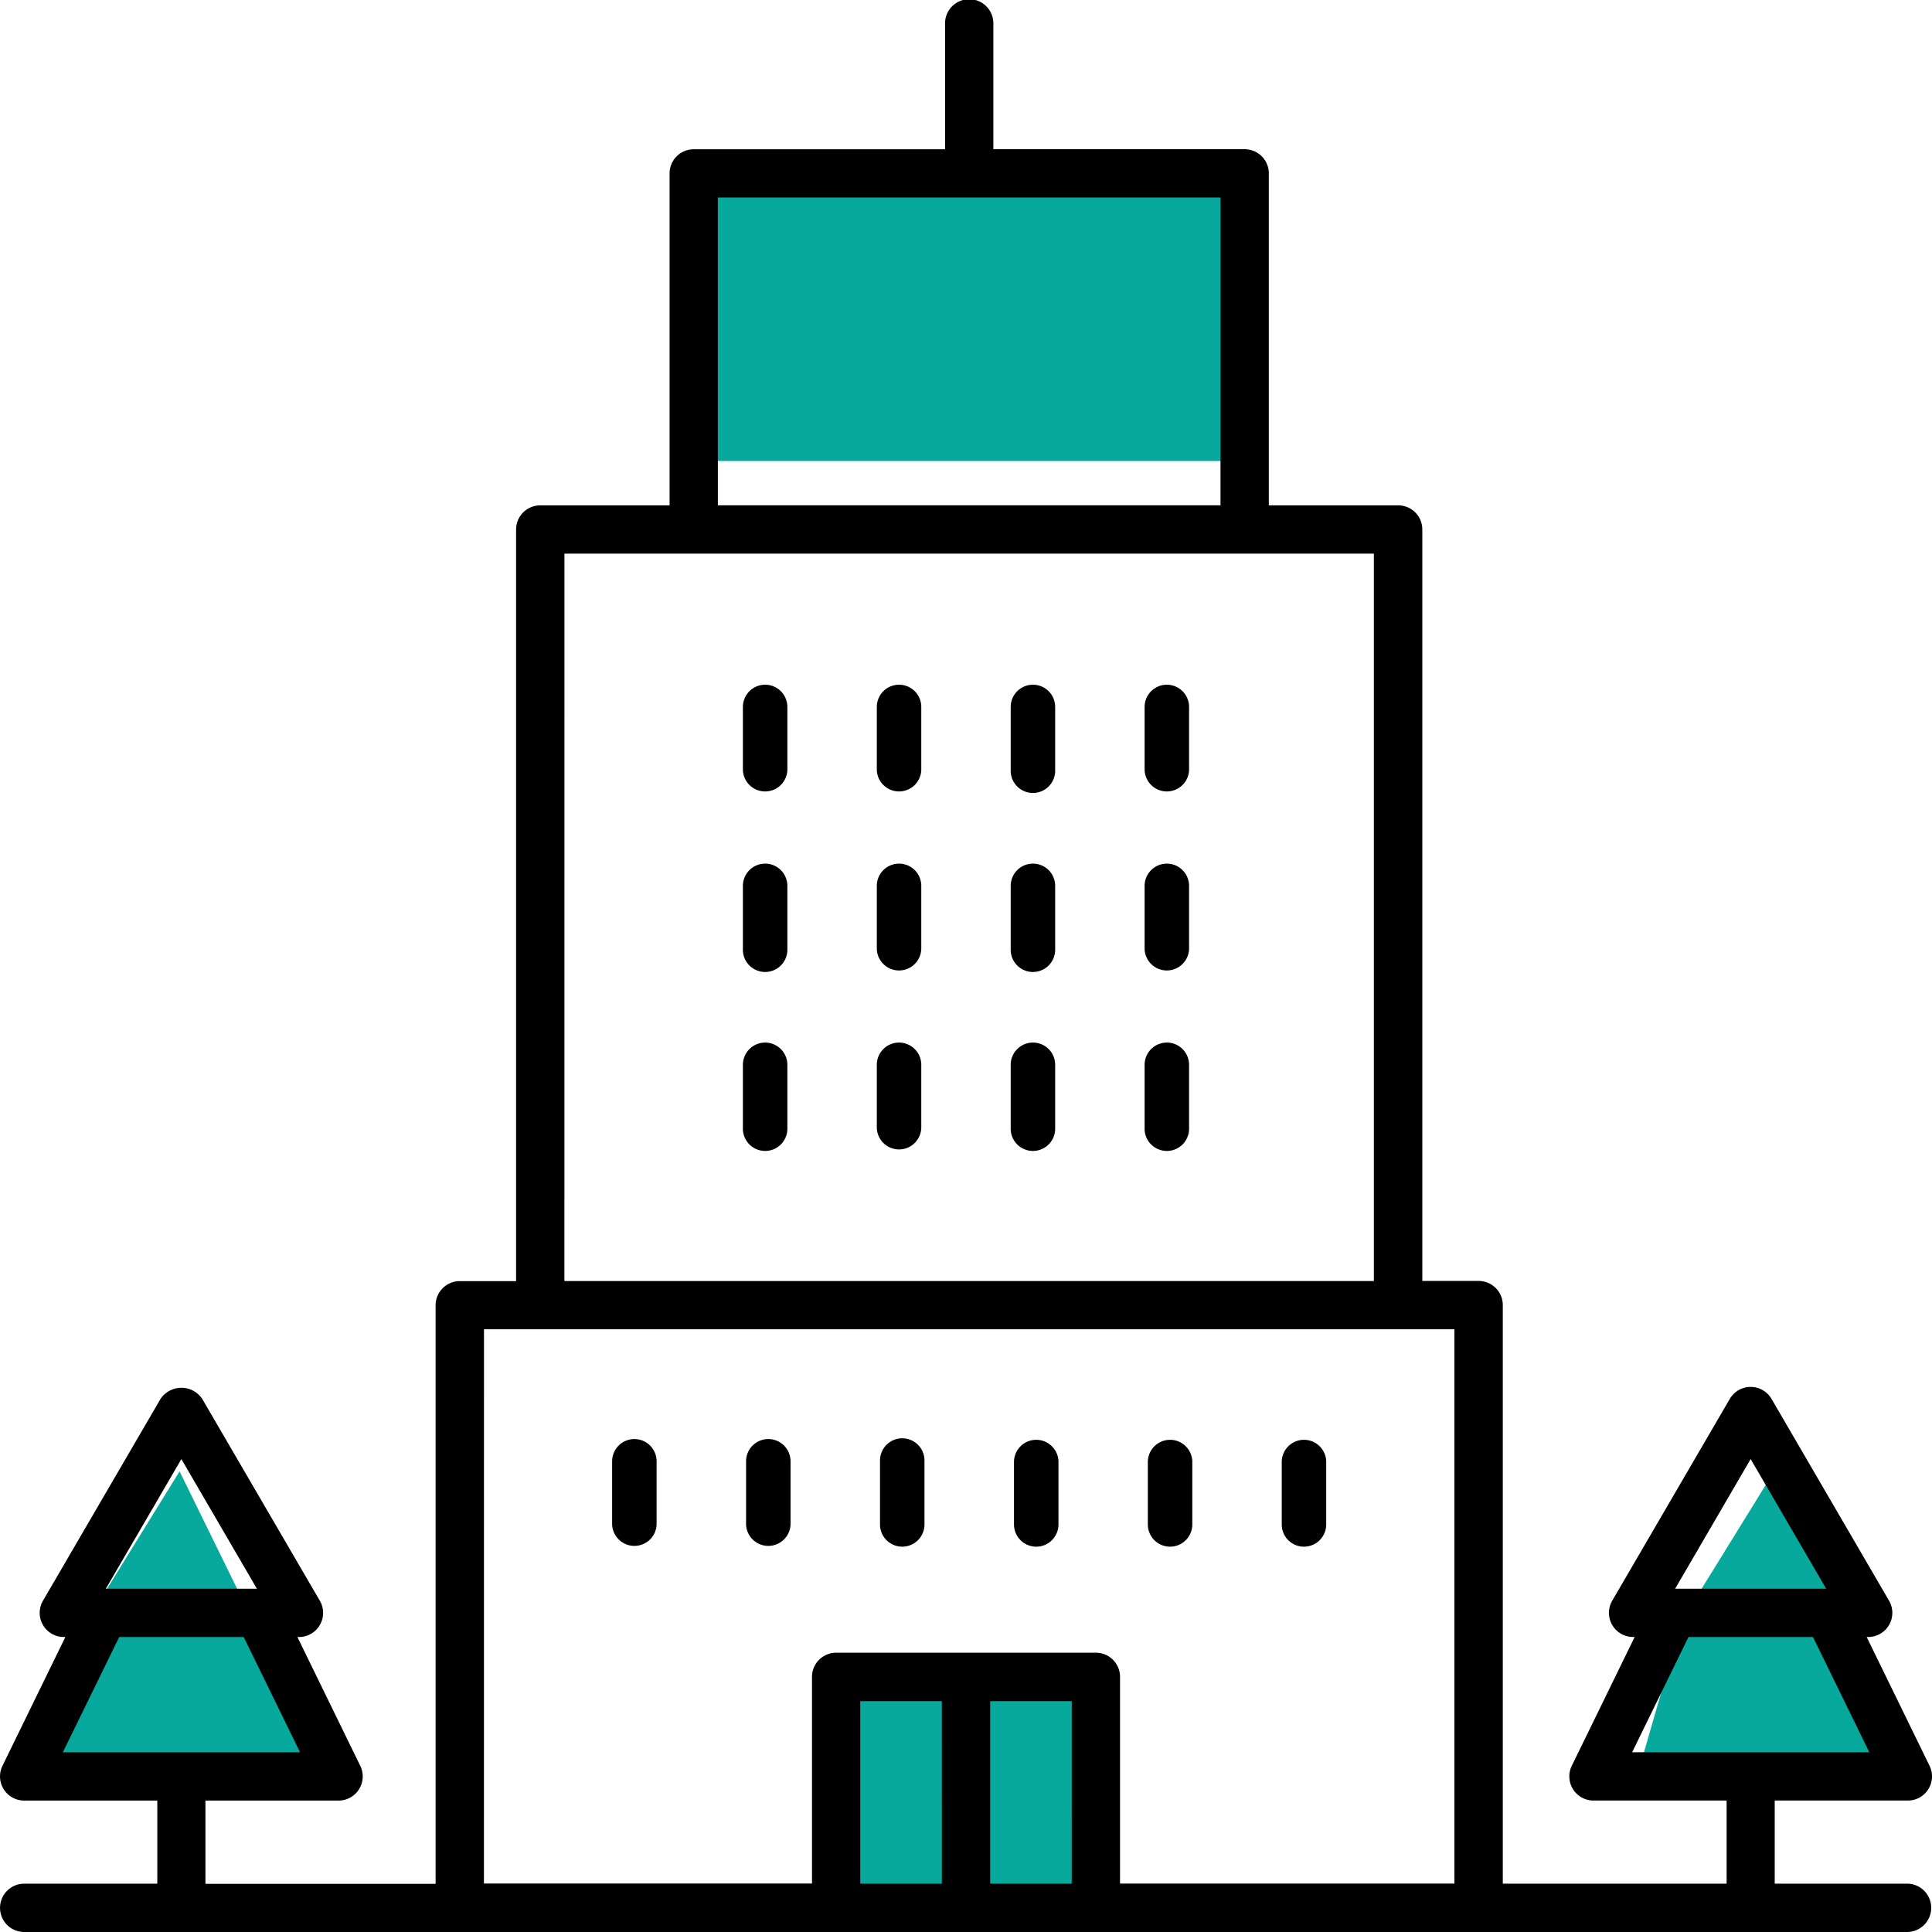 <svg xmlns="http://www.w3.org/2000/svg" width="75.47" height="75.47" viewBox="0 0 75.47 75.47">
  <g id="Group_3230" data-name="Group 3230" transform="translate(-1091 -1945)">
    <rect id="Rectangle_684" data-name="Rectangle 684" width="20" height="12" transform="translate(1119.032 1951.008)" fill="#07a99c"/>
    <path id="Path_6535" data-name="Path 6535" d="M-14667.586-6831.807l-2.355-6.449-3.1-6.325-3.6,5.829-1.86,6.449Z" transform="translate(15833.344 8847.056)" fill="#07a99c"/>
    <path id="Path_6536" data-name="Path 6536" d="M-14667.586-6831.807l-2.355-6.449-3.1-6.325-3.6,5.829-1.86,6.449Z" transform="translate(15771.056 8847.056)" fill="#07a99c"/>
    <rect id="Rectangle_685" data-name="Rectangle 685" width="9" height="8" transform="translate(1123.976 2011.007)" fill="#07a99c"/>
    <g id="noun-office-2006870" transform="translate(1091 1945)">
      <path id="Path_6516" data-name="Path 6516" d="M126.94,131.473h73.582a.944.944,0,0,0,0-1.887h-5.2v-3.247h5.2a.943.943,0,0,0,.848-1.358l-2.456-5.031h.059a.943.943,0,0,0,.815-1.418l-4.59-7.882a.944.944,0,0,0-1.631,0l-4.592,7.882a.943.943,0,0,0,.815,1.418h.061l-2.456,5.031a.943.943,0,0,0,.848,1.358h5.2v3.247H184.7v-22.6a.943.943,0,0,0-.944-.944h-2.2V76.688a.943.943,0,0,0-.944-.944H175.56V62.777a.943.943,0,0,0-.944-.944H164.8V56.948a.944.944,0,1,0-1.887,0v4.886h-9.817a.944.944,0,0,0-.944.944V75.745H147.1a.944.944,0,0,0-.944.944v29.36h-2.2a.944.944,0,0,0-.944.944v22.6h-8.991V126.34h5.2a.943.943,0,0,0,.848-1.358l-2.456-5.031h.061a.943.943,0,0,0,.815-1.418l-4.592-7.882a.981.981,0,0,0-1.631,0l-4.591,7.882a.943.943,0,0,0,.815,1.418h.059l-2.456,5.031a.943.943,0,0,0,.848,1.358h5.2v3.247h-5.2a.943.943,0,1,0,0,1.887ZM194.382,113l2.95,5.064h-5.9Zm-4.629,11.452,2.2-4.5h4.864l2.2,4.5Zm-26.965,5.134H159.6v-7.13h3.187Zm5.073,0h-3.186v-7.13h3.187ZM154.038,63.719h19.635V75.743H154.038ZM148.045,77.63h31.619v28.415h-31.62Zm-3.143,30.3H182.81v21.652H169.748v-8.074a.943.943,0,0,0-.944-.944H158.659a.944.944,0,0,0-.944.944v8.073H144.9ZM133.081,113l2.95,5.064h-5.9Zm-4.629,11.452,2.2-4.5h4.864l2.2,4.5Z" transform="translate(-125.996 -56.004)"/>
      <path id="Path_6517" data-name="Path 6517" d="M268.527,388a.869.869,0,0,0-.869.869v2.465a.869.869,0,0,0,1.737,0v-2.466a.869.869,0,0,0-.869-.868Z" transform="translate(-243.746 -331.786)"/>
      <path id="Path_6518" data-name="Path 6518" d="M299.517,388a.869.869,0,0,0-.869.869v2.465a.869.869,0,0,0,1.737,0v-2.466a.868.868,0,0,0-.869-.868Z" transform="translate(-269.504 -331.786)"/>
      <path id="Path_6519" data-name="Path 6519" d="M330.507,392.2a.869.869,0,0,0,.869-.869v-2.466a.869.869,0,1,0-1.737,0v2.466A.868.868,0,0,0,330.507,392.2Z" transform="translate(-295.263 -331.782)"/>
      <path id="Path_6520" data-name="Path 6520" d="M361.5,392.2a.869.869,0,0,0,.869-.869v-2.466a.869.869,0,0,0-1.737,0v2.466A.868.868,0,0,0,361.5,392.2Z" transform="translate(-321.022 -331.782)"/>
      <path id="Path_6521" data-name="Path 6521" d="M392.487,392.2a.869.869,0,0,0,.869-.869v-2.466a.869.869,0,0,0-1.737,0v2.466A.869.869,0,0,0,392.487,392.2Z" transform="translate(-346.781 -331.782)"/>
      <path id="Path_6522" data-name="Path 6522" d="M423.477,392.2a.869.869,0,0,0,.869-.869v-2.466a.869.869,0,0,0-1.737,0v2.466A.868.868,0,0,0,423.477,392.2Z" transform="translate(-372.54 -331.782)"/>
      <path id="Path_6523" data-name="Path 6523" d="M298.787,296.53a.869.869,0,0,0-.869.869v2.466a.869.869,0,1,0,1.737,0V297.4A.869.869,0,0,0,298.787,296.53Z" transform="translate(-268.898 -255.804)"/>
      <path id="Path_6524" data-name="Path 6524" d="M329.777,296.53a.869.869,0,0,0-.869.869v2.466a.869.869,0,0,0,1.737,0V297.4A.869.869,0,0,0,329.777,296.53Z" transform="translate(-294.657 -255.804)"/>
      <path id="Path_6525" data-name="Path 6525" d="M360.757,296.53a.869.869,0,0,0-.869.869v2.466a.869.869,0,1,0,1.737,0V297.4A.868.868,0,0,0,360.757,296.53Z" transform="translate(-320.407 -255.804)"/>
      <path id="Path_6526" data-name="Path 6526" d="M391.747,296.53a.869.869,0,0,0-.869.869v2.466a.869.869,0,1,0,1.737,0V297.4A.869.869,0,0,0,391.747,296.53Z" transform="translate(-346.166 -255.804)"/>
      <path id="Path_6527" data-name="Path 6527" d="M298.787,255.25a.869.869,0,0,0-.869.869v2.465a.869.869,0,1,0,1.737,0v-2.465A.869.869,0,0,0,298.787,255.25Z" transform="translate(-268.898 -221.514)"/>
      <path id="Path_6528" data-name="Path 6528" d="M329.777,255.25a.869.869,0,0,0-.869.869v2.465a.869.869,0,0,0,1.737,0v-2.465A.869.869,0,0,0,329.777,255.25Z" transform="translate(-294.657 -221.514)"/>
      <path id="Path_6529" data-name="Path 6529" d="M360.757,255.25a.869.869,0,0,0-.869.869v2.465a.869.869,0,1,0,1.737,0v-2.465A.868.868,0,0,0,360.757,255.25Z" transform="translate(-320.407 -221.514)"/>
      <path id="Path_6530" data-name="Path 6530" d="M391.747,255.25a.869.869,0,0,0-.869.869v2.465a.869.869,0,0,0,1.737,0v-2.465A.869.869,0,0,0,391.747,255.25Z" transform="translate(-346.166 -221.514)"/>
      <path id="Path_6531" data-name="Path 6531" d="M298.787,213.97a.869.869,0,0,0-.869.869V217.3a.869.869,0,0,0,1.737,0v-2.466A.869.869,0,0,0,298.787,213.97Z" transform="translate(-268.898 -187.223)"/>
      <path id="Path_6532" data-name="Path 6532" d="M329.777,213.97a.869.869,0,0,0-.869.869V217.3a.869.869,0,0,0,1.737,0v-2.466A.869.869,0,0,0,329.777,213.97Z" transform="translate(-294.657 -187.223)"/>
      <path id="Path_6533" data-name="Path 6533" d="M360.757,213.97a.869.869,0,0,0-.869.869V217.3a.869.869,0,1,0,1.737,0v-2.466A.868.868,0,0,0,360.757,213.97Z" transform="translate(-320.407 -187.223)"/>
      <path id="Path_6534" data-name="Path 6534" d="M391.747,213.97a.869.869,0,0,0-.869.869V217.3a.869.869,0,0,0,1.737,0v-2.466A.869.869,0,0,0,391.747,213.97Z" transform="translate(-346.166 -187.223)"/>
    </g>
  </g>
</svg>
